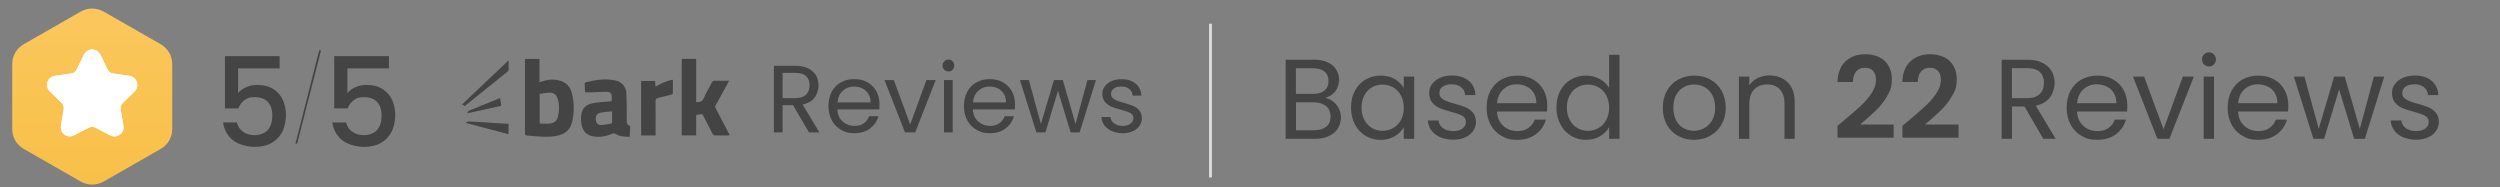 <?xml version="1.0" encoding="UTF-8"?>
<svg id="Layer_1" xmlns="http://www.w3.org/2000/svg" version="1.1" xmlns:xlink="http://www.w3.org/1999/xlink" viewBox="0 0 3479.4 260.8">
  <rect x="0" y="0" width="3479.4" height="260.8" fill="#808080" stroke="none"/>
  <!-- Generator: Adobe Illustrator 29.2.1, SVG Export Plug-In . SVG Version: 2.1.0 Build 116)  -->
  <defs>
    <style>
      .st0 {
        fill: #fff;
      }

      .st0, .st1 {
        stroke: #fff;
        stroke-width: 3px;
      }

      .st0, .st1, .st2 {
        stroke-miterlimit: 10;
      }

      .st3, .st2 {
        fill: none;
      }

      .st4 {
        fill: #444;
      }

      .st5 {
        fill: url(#linear-gradient);
      }

      .st2 {
        stroke: #ddd;
        stroke-width: 4px;
      }
    </style>
    <linearGradient id="linear-gradient" x1="234.4" y1="2922.7" x2="234.4" y2="2911.5" gradientTransform="translate(-4560 64310.6) scale(20 -22)" gradientUnits="userSpaceOnUse">
      <stop offset="0" stop-color="#fbc75d"/>
      <stop offset="1" stop-color="#f8c048"/>
    </linearGradient>
  </defs>
  <line class="st2" x1="1684.7" y1="33" x2="1684.7" y2="246.9"/>
  <g>
    <rect class="st3" x="1625.1" y="76.2" width="1929.2" height="183.4"/>
    <path class="st4" d="M1855.5,141.3c3.3,2.6,5.9,5.9,7.9,9.8,1.9,3.9,2.9,8.1,2.9,12.5s-1.4,10.6-4.3,15.1c-2.8,4.5-7,8-12.4,10.6-5.4,2.6-11.8,3.9-19.2,3.9h-41.1v-110.1h39.5c7.5,0,13.8,1.2,19.1,3.7,5.3,2.5,9.2,5.8,11.8,10,2.6,4.2,4,9,4,14.2s-1.8,11.9-5.3,16.2c-3.5,4.3-8.2,7.3-14,9.2,4,.6,7.7,2.3,11,4.9ZM1803.7,130.6h24.2c6.7,0,12-1.6,15.6-4.7,3.7-3.2,5.5-7.5,5.5-13.1s-1.8-10-5.5-13.1c-3.7-3.2-9-4.7-16-4.7h-23.9v35.7ZM1845.9,176.3c4-3.4,6-8.1,6-14.1s-2.1-10.9-6.3-14.5c-4.2-3.5-9.9-5.3-16.9-5.3h-25v38.9h25.4c7.2,0,12.7-1.7,16.7-5.1Z"/>
    <path class="st4" d="M1885.7,126.3c3.6-6.7,8.5-11.9,14.8-15.6,6.3-3.7,13.2-5.5,20.9-5.5s14.2,1.6,19.8,4.9c5.6,3.3,9.7,7.4,12.5,12.3v-15.8h14.5v86.6h-14.5v-16.1c-2.8,5.1-7.1,9.2-12.7,12.6-5.6,3.3-12.2,5-19.7,5s-14.6-1.9-20.9-5.7c-6.2-3.8-11.1-9.1-14.7-16-3.6-6.8-5.4-14.6-5.4-23.4s1.8-16.6,5.4-23.3ZM1949.7,132.7c-2.6-4.8-6.2-8.6-10.7-11.1-4.5-2.6-9.4-3.9-14.8-3.9s-10.3,1.3-14.7,3.8c-4.4,2.5-8,6.2-10.6,11.1-2.6,4.8-4,10.5-4,17.1s1.3,12.4,4,17.3c2.6,4.9,6.2,8.6,10.6,11.2,4.4,2.6,9.3,3.9,14.7,3.9s10.3-1.3,14.8-3.9c4.5-2.6,8-6.3,10.7-11.2,2.6-4.9,4-10.6,4-17.1s-1.3-12.2-4-17.1Z"/>
    <path class="st4" d="M2004.8,191.2c-5.3-2.3-9.4-5.4-12.5-9.5-3.1-4.1-4.7-8.7-5.1-14h14.9c.4,4.3,2.4,7.8,6.1,10.6,3.6,2.7,8.4,4.1,14.3,4.1s9.8-1.2,13-3.6c3.2-2.4,4.7-5.5,4.7-9.2s-1.7-6.6-5.1-8.5c-3.4-1.8-8.6-3.7-15.6-5.5-6.4-1.7-11.7-3.4-15.7-5.1-4.1-1.7-7.5-4.3-10.4-7.7-2.9-3.4-4.3-7.9-4.3-13.5s1.3-8.5,3.9-12.2c2.6-3.7,6.4-6.6,11.2-8.8,4.8-2.2,10.4-3.2,16.6-3.2,9.6,0,17.3,2.4,23.2,7.3,5.9,4.8,9.1,11.5,9.5,19.9h-14.4c-.3-4.5-2.1-8.2-5.5-10.9-3.3-2.7-7.8-4.1-13.4-4.1s-9.3,1.1-12.3,3.3c-3.1,2.2-4.6,5.1-4.6,8.7s.9,5.2,2.8,7c1.8,1.8,4.2,3.3,7,4.4,2.8,1.1,6.7,2.3,11.6,3.7,6.2,1.7,11.3,3.3,15.2,5,3.9,1.6,7.2,4.1,10,7.3,2.8,3.3,4.2,7.5,4.3,12.8,0,4.7-1.3,9-4,12.8-2.6,3.8-6.3,6.8-11.1,8.9-4.8,2.2-10.3,3.2-16.5,3.2s-12.6-1.1-17.9-3.4Z"/>
    <path class="st4" d="M2152.6,155.2h-69.2c.5,8.5,3.4,15.2,8.8,20,5.3,4.8,11.8,7.2,19.4,7.2s11.4-1.4,15.6-4.3c4.2-2.9,7.1-6.8,8.8-11.6h15.5c-2.3,8.3-7,15.1-13.9,20.3-7,5.2-15.6,7.8-25.9,7.8s-15.6-1.8-22-5.5c-6.5-3.7-11.6-8.9-15.2-15.7-3.7-6.8-5.5-14.7-5.5-23.6s1.8-16.8,5.4-23.5c3.6-6.7,8.6-11.9,15.1-15.6,6.5-3.6,13.9-5.5,22.4-5.5s15.5,1.8,21.8,5.4c6.3,3.6,11.2,8.5,14.6,14.8,3.4,6.3,5.1,13.4,5.1,21.3s-.2,5.6-.5,8.7ZM2134.6,129.4c-2.4-4-5.7-7-9.9-9-4.2-2.1-8.8-3.1-13.8-3.1-7.3,0-13.5,2.3-18.6,7-5.1,4.6-8,11.1-8.8,19.3h54.7c0-5.5-1.2-10.2-3.6-14.1Z"/>
    <path class="st4" d="M2171.5,126.3c3.6-6.7,8.5-11.9,14.8-15.6,6.3-3.7,13.3-5.5,21.1-5.5s13,1.6,18.8,4.7c5.8,3.1,10.2,7.2,13.3,12.2v-45.8h14.5v116.9h-14.5v-16.3c-2.8,5.2-7.1,9.4-12.6,12.7-5.6,3.3-12.1,5-19.6,5s-14.7-1.9-20.9-5.7c-6.3-3.8-11.2-9.1-14.8-16-3.6-6.8-5.4-14.6-5.4-23.4s1.8-16.6,5.4-23.3ZM2235.5,132.7c-2.6-4.8-6.2-8.6-10.7-11.1-4.5-2.6-9.4-3.9-14.8-3.9s-10.3,1.3-14.7,3.8c-4.4,2.5-8,6.2-10.6,11.1-2.6,4.8-4,10.5-4,17.1s1.3,12.4,4,17.3c2.6,4.9,6.2,8.6,10.6,11.2,4.4,2.6,9.3,3.9,14.7,3.9s10.3-1.3,14.8-3.9c4.5-2.6,8-6.3,10.7-11.2,2.6-4.9,4-10.6,4-17.1s-1.3-12.2-4-17.1Z"/>
    <path class="st4" d="M2335.3,189.1c-6.6-3.7-11.7-8.9-15.5-15.7-3.7-6.8-5.6-14.7-5.6-23.6s1.9-16.7,5.8-23.5c3.8-6.8,9.1-12,15.7-15.6,6.6-3.6,14.1-5.5,22.3-5.5s15.6,1.8,22.3,5.5c6.6,3.6,11.9,8.8,15.7,15.6,3.8,6.7,5.8,14.6,5.8,23.5s-2,16.8-5.9,23.6c-3.9,6.8-9.3,12-16,15.7-6.7,3.7-14.2,5.5-22.4,5.5s-15.5-1.8-22-5.5ZM2371.9,178.3c4.5-2.4,8.2-6.1,11-10.9,2.8-4.8,4.2-10.7,4.2-17.7s-1.4-12.8-4.1-17.7c-2.7-4.8-6.3-8.5-10.7-10.8-4.4-2.4-9.2-3.6-14.4-3.6s-10.1,1.2-14.5,3.6c-4.4,2.4-7.9,6-10.5,10.8-2.6,4.8-4,10.7-4,17.7s1.3,13,3.9,17.9c2.6,4.8,6,8.5,10.3,10.8,4.3,2.4,9.1,3.6,14.2,3.6s10-1.2,14.5-3.6Z"/>
    <path class="st4" d="M2488,114.6c6.5,6.4,9.8,15.6,9.8,27.6v51h-14.2v-49c0-8.6-2.2-15.2-6.5-19.8-4.3-4.6-10.2-6.9-17.7-6.9s-13.6,2.4-18.1,7.1c-4.5,4.7-6.7,11.6-6.7,20.7v47.9h-14.4v-86.6h14.4v12.3c2.8-4.4,6.7-7.8,11.6-10.3,4.9-2.4,10.3-3.6,16.2-3.6,10.5,0,19.1,3.2,25.6,9.6Z"/>
    <path class="st4" d="M2565.7,168.2c10.1-8.4,18.2-15.5,24.2-21.1,6-5.6,11-11.5,15-17.6,4-6.1,6-12.1,6-18s-1.3-9.6-3.8-12.6c-2.5-3.1-6.4-4.6-11.7-4.6s-9.3,1.8-12.2,5.3c-2.8,3.5-4.3,8.3-4.4,14.5h-21.5c.4-12.6,4.2-22.2,11.3-28.8,7.1-6.5,16.1-9.8,27.1-9.8s21.2,3.2,27.7,9.6c6.4,6.4,9.6,14.8,9.6,25.2s-2.2,16.1-6.6,23.5c-4.4,7.5-9.5,14-15.2,19.5-5.7,5.5-13.1,12.2-22.3,20h46.6v18.3h-78.1v-16.4l8.2-7Z"/>
    <path class="st4" d="M2656,168.2c10.1-8.4,18.2-15.5,24.2-21.1,6-5.6,11-11.5,15-17.6,4-6.1,6-12.1,6-18s-1.3-9.6-3.8-12.6c-2.5-3.1-6.4-4.6-11.7-4.6s-9.3,1.8-12.2,5.3c-2.8,3.5-4.3,8.3-4.4,14.5h-21.5c.4-12.6,4.2-22.2,11.3-28.8,7.1-6.5,16.1-9.8,27.1-9.8s21.2,3.2,27.7,9.6c6.4,6.4,9.6,14.8,9.6,25.2s-2.2,16.1-6.6,23.5c-4.4,7.5-9.5,14-15.2,19.5-5.7,5.5-13.1,12.2-22.3,20h46.6v18.3h-78.1v-16.4l8.2-7Z"/>
    <path class="st4" d="M2843.8,193.2l-26.2-45h-17.4v45h-14.4v-110.1h35.5c8.3,0,15.4,1.4,21.1,4.3,5.7,2.8,10,6.7,12.9,11.5,2.8,4.8,4.3,10.4,4.3,16.6s-2.2,14.3-6.6,20.1c-4.4,5.8-10.9,9.6-19.7,11.5l27.7,46.1h-17.2ZM2800.2,136.6h21.2c7.8,0,13.6-1.9,17.5-5.8,3.9-3.8,5.8-9,5.8-15.4s-1.9-11.6-5.8-15.2c-3.8-3.6-9.7-5.4-17.6-5.4h-21.2v41.7Z"/>
    <path class="st4" d="M2959.9,155.2h-69.2c.5,8.5,3.4,15.2,8.8,20,5.3,4.8,11.8,7.2,19.4,7.2s11.4-1.4,15.6-4.3c4.2-2.9,7.1-6.8,8.8-11.6h15.5c-2.3,8.3-7,15.1-13.9,20.3-7,5.2-15.6,7.8-25.9,7.8s-15.6-1.8-22-5.5c-6.5-3.7-11.6-8.9-15.2-15.7-3.7-6.8-5.5-14.7-5.5-23.6s1.8-16.8,5.4-23.5c3.6-6.7,8.6-11.9,15.1-15.6,6.5-3.6,13.9-5.5,22.4-5.5s15.5,1.8,21.8,5.4c6.3,3.6,11.2,8.5,14.6,14.8,3.4,6.3,5.1,13.4,5.1,21.3s-.2,5.6-.5,8.7ZM2941.9,129.4c-2.4-4-5.7-7-9.9-9-4.2-2.1-8.8-3.1-13.8-3.1-7.3,0-13.5,2.3-18.6,7-5.1,4.6-8,11.1-8.8,19.3h54.7c0-5.5-1.2-10.2-3.6-14.1Z"/>
    <path class="st4" d="M3011.1,179.9l26.9-73.3h15.3l-34,86.6h-16.7l-34-86.6h15.5l27,73.3Z"/>
    <path class="st4" d="M3067.5,89.7c-1.9-1.9-2.8-4.2-2.8-7s.9-5.1,2.8-7,4.2-2.8,7-2.8,4.9.9,6.7,2.8c1.8,1.9,2.8,4.2,2.8,7s-.9,5.1-2.8,7c-1.8,1.9-4.1,2.8-6.7,2.8s-5.1-.9-7-2.8ZM3081.4,106.6v86.6h-14.4v-86.6h14.4Z"/>
    <path class="st4" d="M3184,155.2h-69.2c.5,8.5,3.4,15.2,8.8,20,5.3,4.8,11.8,7.2,19.4,7.2s11.4-1.4,15.6-4.3c4.2-2.9,7.1-6.8,8.8-11.6h15.5c-2.3,8.3-7,15.1-13.9,20.3-7,5.2-15.6,7.8-25.9,7.8s-15.6-1.8-22-5.5c-6.5-3.7-11.6-8.9-15.2-15.7-3.7-6.8-5.5-14.7-5.5-23.6s1.8-16.8,5.4-23.5c3.6-6.7,8.6-11.9,15.1-15.6,6.5-3.6,13.9-5.5,22.4-5.5s15.5,1.8,21.8,5.4c6.3,3.6,11.2,8.5,14.6,14.8,3.4,6.3,5.1,13.4,5.1,21.3s-.2,5.6-.5,8.7ZM3166,129.4c-2.4-4-5.7-7-9.9-9-4.2-2.1-8.8-3.1-13.8-3.1-7.3,0-13.5,2.3-18.6,7-5.1,4.6-8,11.1-8.8,19.3h54.7c0-5.5-1.2-10.2-3.6-14.1Z"/>
    <path class="st4" d="M3318.3,106.6l-27,86.6h-14.9l-20.9-68.7-20.9,68.7h-14.9l-27.2-86.6h14.7l19.9,72.7,21.5-72.7h14.7l21,72.8,19.6-72.8h14.2Z"/>
    <path class="st4" d="M3344.8,191.2c-5.3-2.3-9.4-5.4-12.5-9.5-3.1-4.1-4.7-8.7-5.1-14h14.9c.4,4.3,2.4,7.8,6.1,10.6,3.6,2.7,8.4,4.1,14.3,4.1s9.8-1.2,13-3.6c3.2-2.4,4.7-5.5,4.7-9.2s-1.7-6.6-5.1-8.5c-3.4-1.8-8.6-3.7-15.6-5.5-6.4-1.7-11.7-3.4-15.7-5.1-4.1-1.7-7.5-4.3-10.4-7.7-2.9-3.4-4.3-7.9-4.3-13.5s1.3-8.5,4-12.2c2.6-3.7,6.4-6.6,11.2-8.8,4.8-2.2,10.4-3.2,16.6-3.2,9.6,0,17.3,2.4,23.2,7.3,5.9,4.8,9.1,11.5,9.5,19.9h-14.4c-.3-4.5-2.1-8.2-5.5-10.9-3.3-2.7-7.8-4.1-13.4-4.1s-9.3,1.1-12.3,3.3c-3.1,2.2-4.6,5.1-4.6,8.7s.9,5.2,2.8,7c1.8,1.8,4.2,3.3,7,4.4,2.8,1.1,6.7,2.3,11.6,3.7,6.2,1.7,11.3,3.3,15.2,5,3.9,1.6,7.2,4.1,10,7.3,2.8,3.3,4.2,7.5,4.3,12.8,0,4.7-1.3,9-4,12.8-2.6,3.8-6.3,6.8-11.1,8.9-4.8,2.2-10.3,3.2-16.5,3.2s-12.6-1.1-17.9-3.4Z"/>
  </g>
  <g>
    <rect class="st3" x="1066.9" y="85.8" width="574.8" height="114"/>
    <path class="st4" d="M1125.9,184.3l-22.1-37.9h-14.6v37.9h-12.1v-92.7h29.9c7,0,12.9,1.2,17.8,3.6,4.8,2.4,8.4,5.6,10.8,9.7,2.4,4.1,3.6,8.7,3.6,14s-1.8,12-5.5,16.9c-3.7,4.9-9.2,8.1-16.6,9.7l23.3,38.8h-14.5ZM1089.2,136.6h17.8c6.6,0,11.5-1.6,14.8-4.9,3.3-3.2,4.9-7.6,4.9-13s-1.6-9.8-4.9-12.8c-3.2-3-8.2-4.5-14.8-4.5h-17.8v35.1Z"/>
    <path class="st4" d="M1223.7,152.3h-58.3c.4,7.2,2.9,12.8,7.4,16.8,4.5,4,9.9,6.1,16.3,6.1s9.6-1.2,13.1-3.7c3.5-2.4,6-5.7,7.4-9.8h13c-2,7-5.9,12.7-11.7,17.1-5.9,4.4-13.1,6.6-21.8,6.6s-13.1-1.6-18.6-4.7c-5.5-3.1-9.7-7.5-12.8-13.2-3.1-5.7-4.7-12.3-4.7-19.9s1.5-14.1,4.5-19.8c3-5.7,7.2-10,12.7-13.1,5.5-3.1,11.7-4.6,18.8-4.6s13,1.5,18.4,4.5c5.3,3,9.4,7.2,12.3,12.4,2.9,5.3,4.3,11.2,4.3,17.9s-.1,4.7-.4,7.3ZM1208.5,130.6c-2-3.3-4.8-5.9-8.3-7.6-3.5-1.7-7.4-2.6-11.6-2.6-6.1,0-11.3,2-15.6,5.9-4.3,3.9-6.8,9.3-7.4,16.2h46c0-4.6-1-8.6-3.1-11.9Z"/>
    <path class="st4" d="M1266.8,173.1l22.6-61.7h12.9l-28.6,72.9h-14.1l-28.6-72.9h13l22.7,61.7Z"/>
    <path class="st4" d="M1314.2,97.1c-1.6-1.6-2.4-3.5-2.4-5.9s.8-4.3,2.4-5.9c1.6-1.6,3.5-2.4,5.9-2.4s4.1.8,5.7,2.4c1.6,1.6,2.3,3.5,2.3,5.9s-.8,4.3-2.3,5.9c-1.6,1.6-3.4,2.4-5.7,2.4s-4.3-.8-5.9-2.4ZM1325.9,111.4v72.9h-12.1v-72.9h12.1Z"/>
    <path class="st4" d="M1412.3,152.3h-58.3c.4,7.2,2.9,12.8,7.4,16.8,4.5,4,9.9,6.1,16.3,6.1s9.6-1.2,13.1-3.7c3.5-2.4,6-5.7,7.4-9.8h13c-2,7-5.9,12.7-11.7,17.1-5.9,4.4-13.1,6.6-21.8,6.6s-13.1-1.6-18.6-4.7c-5.5-3.1-9.7-7.5-12.8-13.2-3.1-5.7-4.7-12.3-4.7-19.9s1.5-14.1,4.5-19.8c3-5.7,7.2-10,12.7-13.1,5.5-3.1,11.7-4.6,18.8-4.6s13,1.5,18.4,4.5c5.3,3,9.4,7.2,12.3,12.4,2.9,5.3,4.3,11.2,4.3,17.9s-.1,4.7-.4,7.3ZM1397.1,130.6c-2-3.3-4.8-5.9-8.3-7.6-3.5-1.7-7.4-2.6-11.6-2.6-6.1,0-11.3,2-15.6,5.9-4.3,3.9-6.8,9.3-7.4,16.2h46c0-4.6-1-8.6-3.1-11.9Z"/>
    <path class="st4" d="M1525.3,111.4l-22.7,72.9h-12.5l-17.6-57.9-17.6,57.9h-12.5l-22.9-72.9h12.4l16.8,61.2,18.1-61.2h12.4l17.7,61.3,16.5-61.3h12Z"/>
    <path class="st4" d="M1547.7,182.6c-4.4-1.9-7.9-4.6-10.5-8-2.6-3.4-4-7.3-4.3-11.8h12.5c.4,3.6,2.1,6.6,5.1,8.9,3.1,2.3,7.1,3.5,12,3.5s8.2-1,10.9-3.1c2.7-2,4-4.6,4-7.7s-1.4-5.6-4.3-7.1c-2.8-1.5-7.2-3.1-13.2-4.6-5.4-1.4-9.8-2.9-13.2-4.3-3.4-1.5-6.3-3.6-8.8-6.5-2.4-2.9-3.7-6.7-3.7-11.4s1.1-7.1,3.3-10.2c2.2-3.1,5.4-5.6,9.4-7.4,4.1-1.8,8.7-2.7,14-2.7,8.1,0,14.6,2,19.6,6.1,5,4.1,7.6,9.7,8,16.8h-12.1c-.3-3.8-1.8-6.9-4.6-9.2-2.8-2.3-6.5-3.5-11.2-3.5s-7.8.9-10.4,2.8c-2.6,1.9-3.9,4.3-3.9,7.3s.8,4.4,2.3,5.9c1.5,1.6,3.5,2.8,5.9,3.7,2.3.9,5.6,2,9.8,3.1,5.2,1.4,9.5,2.8,12.8,4.2,3.3,1.4,6.1,3.4,8.4,6.2,2.3,2.7,3.6,6.3,3.7,10.8,0,4-1.1,7.6-3.3,10.8-2.2,3.2-5.3,5.7-9.4,7.5-4,1.8-8.7,2.7-13.9,2.7s-10.6-1-15-2.9Z"/>
  </g>
  <g>
    <path class="st4" d="M730.9,82h19.9v32.5c2.9-.9,5.3-1.6,7.8-2.4,6.7-2,13.4-1.8,20,0,9,2.3,14.7,8,17.1,16.9,3.5,12.8,3.6,25.8,1,38.7-2.6,13-9.7,19.1-23.1,21.6-9,1.7-18.1,1-27.1.4-4.4-.3-8.7-.7-13.1-1.1-1.8-.1-2.8-.7-2.8-2.8,0-34,0-67.9,0-101.9,0-.5,0-1,.2-1.8ZM751.1,171.9c6,.1,11.8,1,17.6-.7,3.6-1.1,6.1-3.4,7.2-7,2.7-9,3-18.1.2-27-1.8-5.7-5.7-8.5-11.7-8.2-4.4.2-8.8,1-13.3,1.6v41.4Z"/>
    <path class="st4" d="M1014.8,112.5c-4.1,7.5-7.9,14.3-11.7,21.2-2.3,4.2-4.5,8.4-7,12.5-1,1.6-1,2.9,0,4.6,6.2,11.7,12.3,23.4,18.4,35.2.3.6.6,1.2,1,2.1-.8.2-1.4.4-2.1.4-6.1,0-12.2,0-18.2,0-1.8,0-2.6-.7-3.4-2.2-4.3-8.4-8.7-16.8-13-25.2-1-1.9-1.9-2.7-4.1-2.1-1.8.5-3.7.7-5.8,1v28.4h-20.1v-106.5h20.1v60.3c4.8,0,8.4-.6,10.5-5.5,3.2-7.3,7.3-14.1,10.9-21.2,1.2-2.3,2.4-3.4,5.2-3.2,6.1.3,12.3,0,19.2,0Z"/>
    <path class="st4" d="M876.4,190.4c-7-.2-13.8-.2-19.7-4.1-1.6-1-2.8-.9-4.4-.2-8.4,3.6-17.1,5.3-26.2,3.8-8.5-1.4-14.1-6.1-16.3-14.5-1.5-5.8-1.6-11.6-.5-17.5,1.8-9.1,8.5-13,16.7-14.4,7.6-1.3,15.4-1.7,23.1-2.5.7,0,1.4-.1,2.2-.2,0-2.7.3-5.4,0-8-.6-3.4-3.1-5.2-7.4-5.1-7,.1-13.9.6-20.9.8-2.9.1-5.7,0-8.8,0-.2-4.1-.4-8.2-.5-12.4,0-.5.8-1.3,1.4-1.5,13.4-3.4,27-5.5,40.7-2.8,9.6,1.9,15.6,8.6,16,18.6.5,11.7.4,23.5.5,35.2,0,1,0,2,0,3,0,3.2,1,5.9,4.8,6.6-.2,5-.5,10-.7,15.1ZM852.1,154.9c-5.9.7-11.5.9-16.9,2.1-4.8,1-6.8,5.4-5.8,10.9.8,4.3,3.3,6.4,8.4,6.1,4.1-.3,8.3-1.1,12.3-1.9.7-.1,1.8-1.1,1.8-1.8.2-4.9,0-9.9,0-15.4Z"/>
    <path class="st4" d="M912.4,188.5h-20.1v-75.9h19.5c.1,2.5.3,4.9.4,7.8,7.9-4.1,15.3-8.1,24.3-9.4,0,6.5,0,12.7,0,18.8,0,.6-1.3,1.5-2.2,1.8-6,1.6-12.1,3.2-18.2,4.6-2.7.6-3.8,1.8-3.7,4.9.2,14.6,0,29.3,0,43.9,0,1.1,0,2.2,0,3.6Z"/>
    <path class="st4" d="M646.5,147.5c-1.1-.7-2.1-1.4-3.4-2.2,21.6-20.4,42.9-40.6,64.8-61.4,0,5.1,0,9.3,0,13.5,0,.6-.6,1.4-1.1,1.9-19.8,16-39.7,32-59.5,47.9-.1.1-.4.1-.8.3Z"/>
    <path class="st4" d="M707.8,172.3v14.5c-19.8-5.2-39.5-10.4-59.2-15.6,0-.2-.2-.5-.3-.7,1.4-.5,2.9-1.6,4.3-1.5,12.6.6,25.2,1.5,37.9,2.3,5.7.4,11.3.7,17.3,1.1Z"/>
    <path class="st4" d="M650.4,156.9c.6-.9,1-2.3,1.9-2.7,14.2-5.9,28.5-11.6,42.8-17.4.2,0,.4,0,1,0,.5,3.3,1,6.7,1.6,10.5-15.6,3.4-31.1,6.8-46.5,10.2-.3-.2-.5-.4-.8-.6Z"/>
  </g>
  <g>
    <rect class="st3" x="297.8" y="76.3" width="298.2" height="166.8"/>
    <path class="st4" d="M389.4,95.2h-58v34.4c2.4-3.2,6-5.9,10.8-8.1,4.8-2.2,9.9-3.3,15.3-3.3,9.7,0,17.6,2.1,23.6,6.2,6.1,4.2,10.4,9.4,13,15.7,2.6,6.3,3.9,13,3.9,20.1s-1.6,16.1-4.9,22.8c-3.3,6.6-8.2,11.9-14.7,15.7-6.5,3.8-14.5,5.7-24,5.7s-22.7-3.1-30.3-9.3c-7.6-6.2-12.2-14.5-13.7-24.7h19.2c1.3,5.4,4.1,9.7,8.5,12.9,4.4,3.2,9.9,4.8,16.4,4.8s14.3-2.5,18.4-7.4c4.1-5,6.1-11.5,6.1-19.7s-2.1-14.7-6.2-19.1c-4.2-4.4-10.3-6.7-18.3-6.7s-10.4,1.4-14.3,4.2c-3.9,2.8-6.7,6.7-8.4,11.5h-18.7v-72.8h76.1v17.3Z"/>
    <path class="st4" d="M446.8,70.1l-33.2,129.8h-2.4l33-129.8h2.6Z"/>
    <path class="st4" d="M541.5,95.2h-58v34.4c2.4-3.2,6-5.9,10.8-8.1,4.8-2.2,9.9-3.3,15.3-3.3,9.7,0,17.6,2.1,23.6,6.2,6.1,4.2,10.4,9.4,13,15.7,2.6,6.3,3.9,13,3.9,20.1s-1.6,16.1-4.9,22.8c-3.3,6.6-8.2,11.9-14.7,15.7-6.5,3.8-14.5,5.7-24,5.7s-22.7-3.1-30.3-9.3c-7.6-6.2-12.2-14.5-13.7-24.7h19.2c1.3,5.4,4.1,9.7,8.5,12.9,4.4,3.2,9.9,4.8,16.4,4.8s14.3-2.5,18.4-7.4c4.1-5,6.1-11.5,6.1-19.7s-2.1-14.7-6.2-19.1c-4.2-4.4-10.3-6.7-18.3-6.7s-10.4,1.4-14.3,4.2c-3.9,2.8-6.7,6.7-8.4,11.5h-18.7v-72.8h76.1v17.3Z"/>
  </g>
  <g id="Icon_x2F_Elite-Pro">
    <g id="Star">
      <path id="Polygon" class="st5" d="M144.4,16.2l79.2,45.3c9.9,5.7,16.1,16.2,16.1,27.6v90.6c0,11.4-6.1,21.9-16.1,27.6l-79.2,45.3c-9.9,5.7-22.2,5.7-32.1,0l-79.2-45.3c-9.9-5.7-16.1-16.2-16.1-27.6v-90.6c0-11.4,6.1-21.9,16.1-27.6L112.2,16.2c9.9-5.7,22.2-5.7,32.1,0Z"/>
      <g>
        <path id="path-2" class="st1" d="M123.1,176.1l-20.7,10.9c-5.4,2.9-12.2.8-15-4.7-1.1-2.2-1.5-4.6-1.1-7.1l3.9-23c.6-3.6-.6-7.3-3.2-9.9l-16.7-16.3c-4.4-4.3-4.5-11.3-.2-15.7,1.7-1.8,3.9-2.9,6.4-3.2l23.1-3.4c3.6-.5,6.8-2.8,8.4-6.1l10.3-20.9c2.7-5.5,9.4-7.8,14.9-5.1,2.2,1.1,4,2.9,5.1,5.1l10.3,20.9c1.6,3.3,4.8,5.6,8.4,6.1l23.1,3.4c6.1.9,10.3,6.5,9.4,12.6-.4,2.4-1.5,4.7-3.2,6.4l-16.7,16.3c-2.6,2.6-3.8,6.2-3.2,9.9l3.9,23c1,6.1-3,11.8-9.1,12.9-2.4.4-4.9,0-7.1-1.1l-20.7-10.9c-3.2-1.7-7.1-1.7-10.4,0Z"/>
        <path id="path-21" data-name="path-2" class="st0" d="M123.1,176.1l-20.7,10.9c-5.4,2.9-12.2.8-15-4.7-1.1-2.2-1.5-4.6-1.1-7.1l3.9-23c.6-3.6-.6-7.3-3.2-9.9l-16.7-16.3c-4.4-4.3-4.5-11.3-.2-15.7,1.7-1.8,3.9-2.9,6.4-3.2l23.1-3.4c3.6-.5,6.8-2.8,8.4-6.1l10.3-20.9c2.7-5.5,9.4-7.8,14.9-5.1,2.2,1.1,4,2.9,5.1,5.1l10.3,20.9c1.6,3.3,4.8,5.6,8.4,6.1l23.1,3.4c6.1.9,10.3,6.5,9.4,12.6-.4,2.4-1.5,4.7-3.2,6.4l-16.7,16.3c-2.6,2.6-3.8,6.2-3.2,9.9l3.9,23c1,6.1-3,11.8-9.1,12.9-2.4.4-4.9,0-7.1-1.1l-20.7-10.9c-3.2-1.7-7.1-1.7-10.4,0Z"/>
      </g>
    </g>
  </g>
</svg>